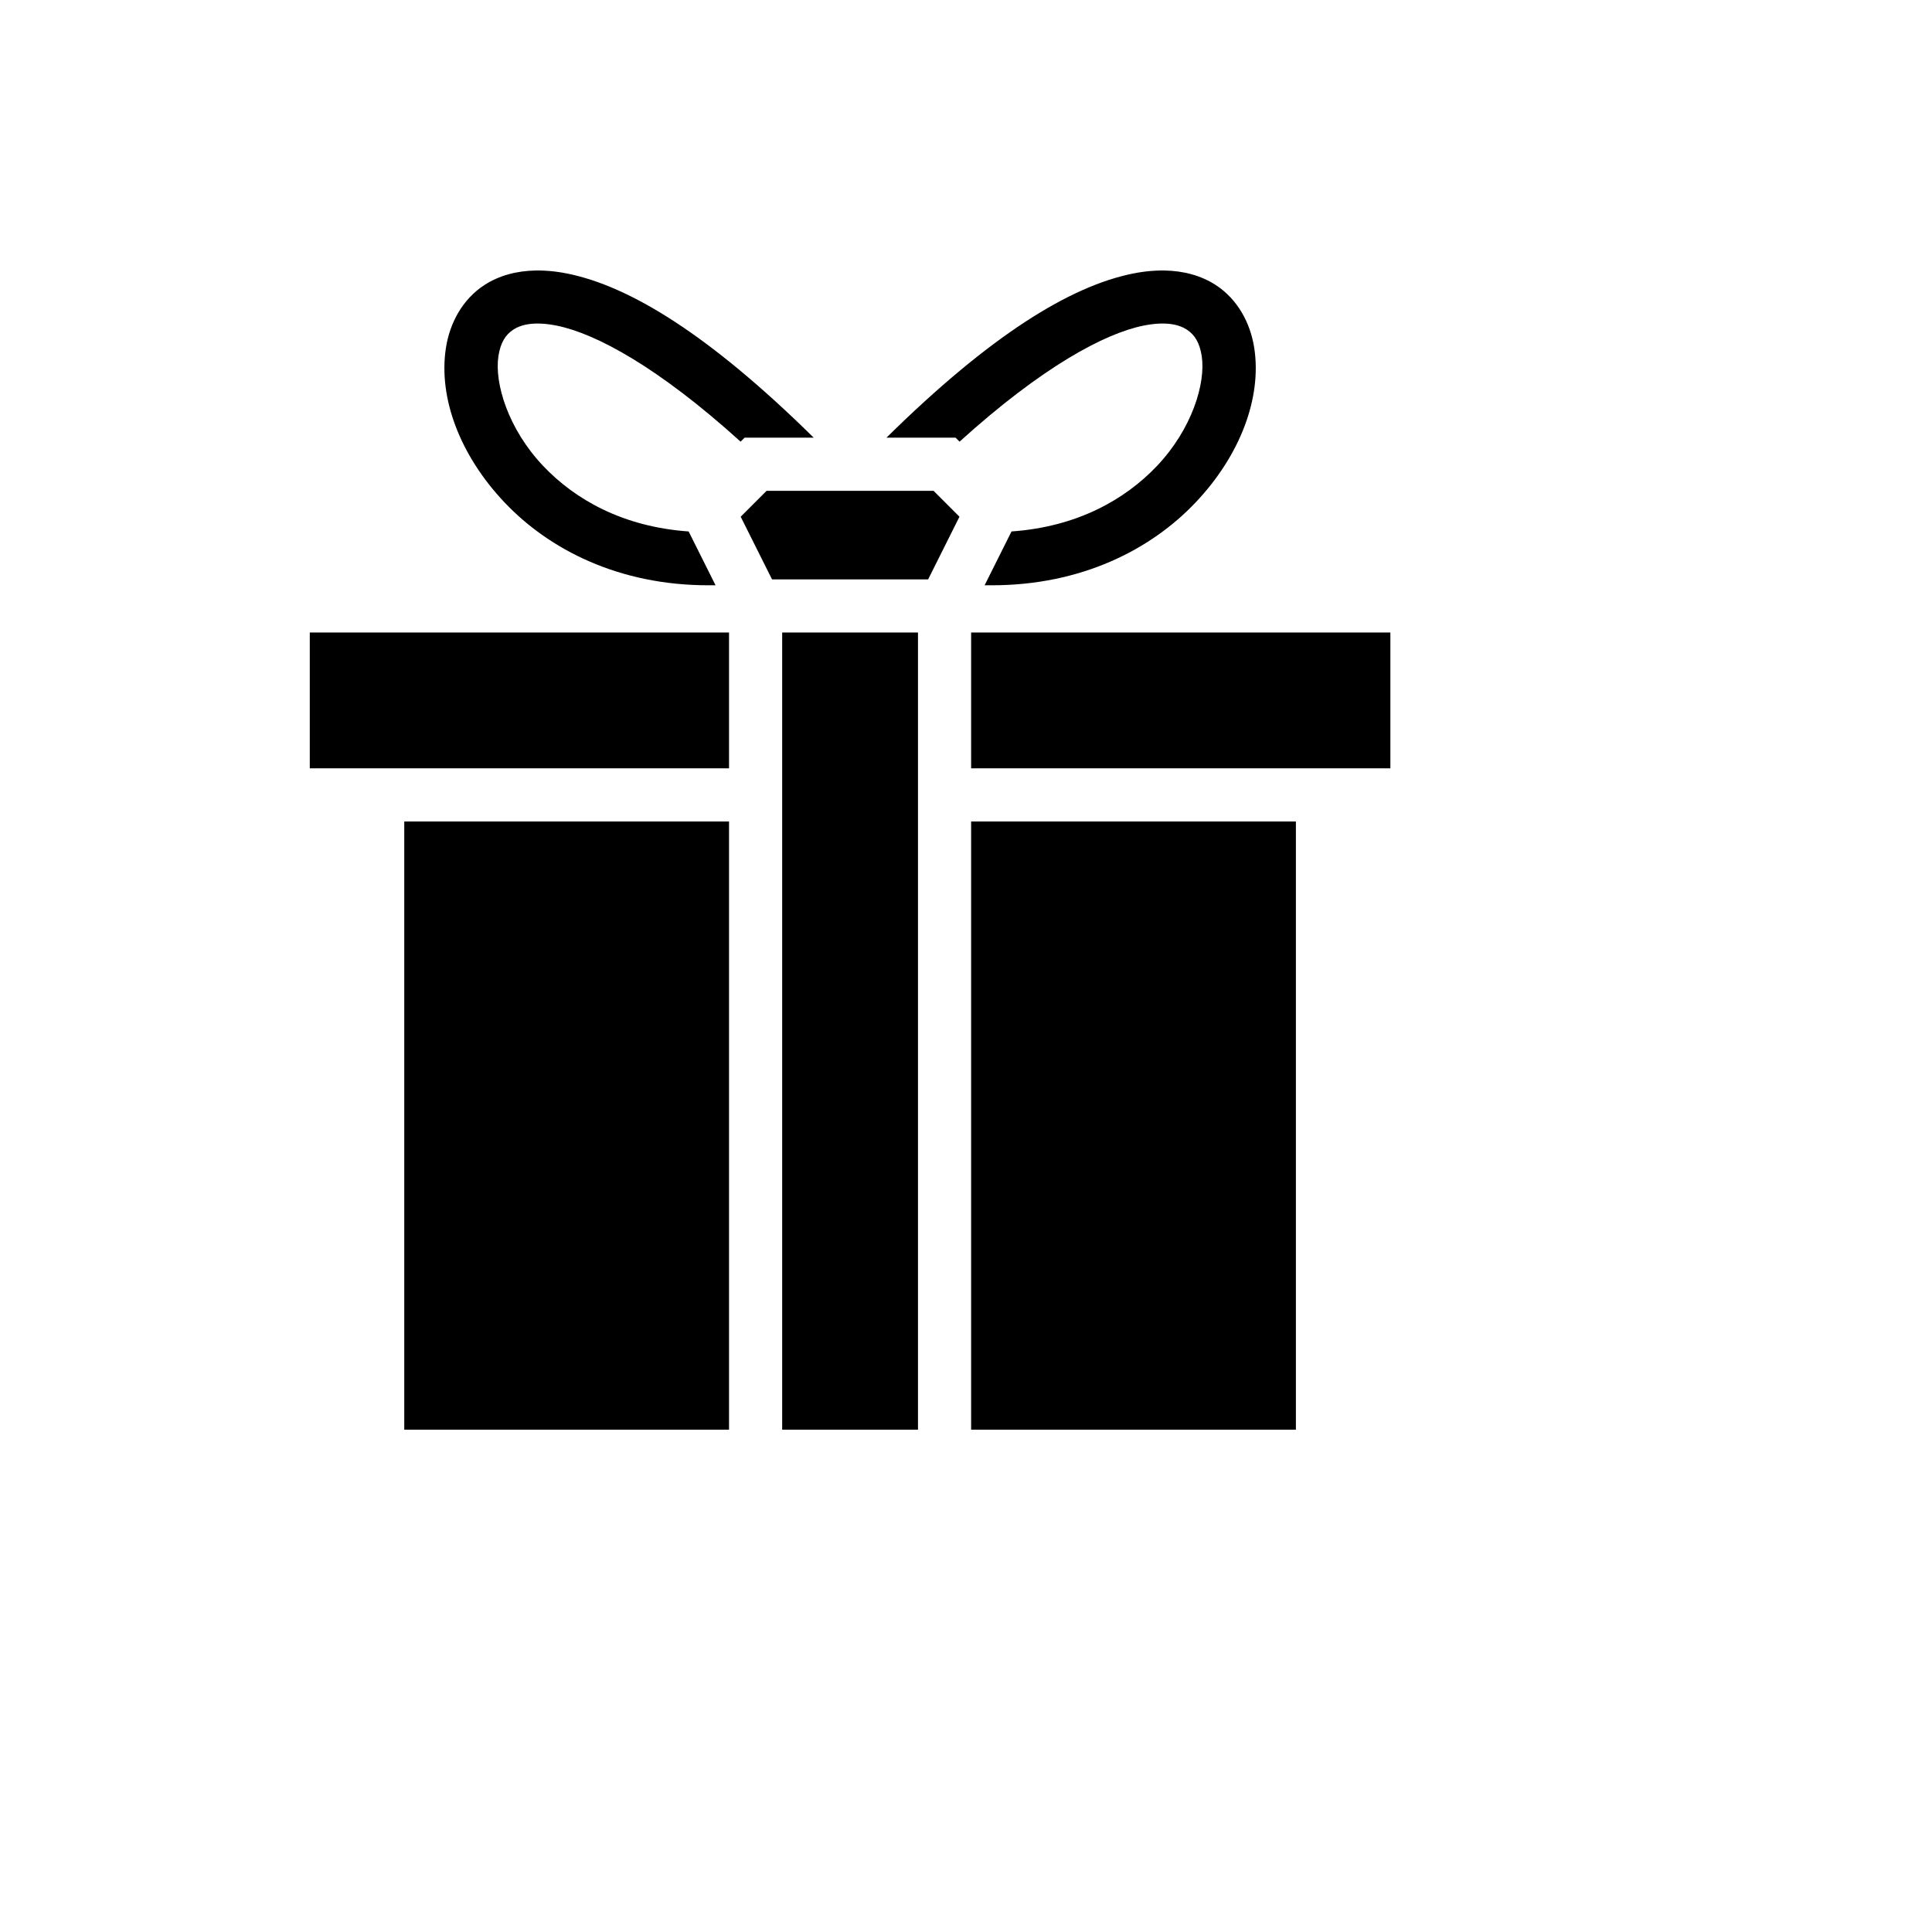<svg xmlns="http://www.w3.org/2000/svg" version="1.1" xmlns:xlink="http://www.w3.org/1999/xlink" width="100%" height="100%" id="svgWorkerArea" viewBox="-25 -25 625 625" xmlns:idraw="https://idraw.muisca.co" style="background: white;"><defs id="defsdoc"><pattern id="patternBool" x="0" y="0" width="10" height="10" patternUnits="userSpaceOnUse" patternTransform="rotate(35)"><circle cx="5" cy="5" r="4" style="stroke: none;fill: #ff000070;"></circle></pattern></defs><g id="fileImp-140065283" class="cosito"><path id="pathImp-94794950" fill="#000" class="grouped" d="M148.298 62.506C142.042 62.618 136.407 64.164 131.727 67.195 124.597 71.818 120.49 79.52 119.251 87.577 116.772 103.694 123.784 122.3 138.221 137.539 152.655 152.776 175.161 164.339 204.155 164.339 204.155 164.339 206.483 164.339 206.483 164.339 206.483 164.339 197.775 146.924 197.775 146.924 176.577 145.44 161.041 136.631 150.7 125.716 139.349 113.734 134.9 98.912 136.242 90.195 136.912 85.836 138.536 83.271 141.077 81.624 143.617 79.978 147.87 78.878 155.17 80.358 167.661 82.889 187.867 93.68 214.583 117.878 214.583 117.878 215.874 116.584 215.874 116.584 215.874 116.584 238.231 116.584 238.231 116.584 204.506 83.346 178.809 67.608 158.585 63.509 155.992 62.983 153.463 62.661 151.016 62.548 150.099 62.505 149.191 62.49 148.298 62.507 148.298 62.507 148.298 62.506 148.298 62.506M351.702 62.506C350.809 62.49 349.901 62.506 348.985 62.548 346.538 62.662 344.008 62.982 341.416 63.509 321.191 67.608 295.493 83.346 261.77 116.584 261.77 116.584 284.125 116.584 284.125 116.584 284.125 116.584 285.416 117.877 285.416 117.877 312.133 93.679 332.338 82.889 344.829 80.357 352.129 78.876 356.382 79.977 358.922 81.623 361.463 83.271 363.087 85.835 363.757 90.193 365.099 98.91 360.65 113.732 349.299 125.714 338.958 136.631 323.422 145.439 302.224 146.923 302.224 146.923 293.517 164.339 293.517 164.339 293.517 164.339 295.845 164.339 295.845 164.339 324.839 164.339 347.345 152.777 361.779 137.539 376.216 122.3 383.228 103.694 380.75 87.577 379.51 79.52 375.403 71.818 368.273 67.195 363.593 64.164 357.958 62.618 351.702 62.506 351.702 62.506 351.702 62.506 351.702 62.506M222.999 133.776C222.999 133.776 214.613 142.159 214.613 142.159 214.613 142.159 224.751 162.429 224.751 162.429 224.751 162.429 275.252 162.429 275.252 162.429 275.252 162.429 285.386 142.159 285.386 142.159 285.386 142.159 277.003 133.776 277.003 133.776 277.003 133.776 223.001 133.776 223.001 133.776 223.001 133.776 222.999 133.776 222.999 133.776M75.215 179.621C75.215 179.621 75.215 223.556 75.215 223.556 75.215 223.556 210.841 223.556 210.841 223.556 210.841 223.556 210.841 179.621 210.841 179.621 210.841 179.621 75.215 179.621 75.215 179.621 75.215 179.621 75.215 179.621 75.215 179.621M228.033 179.621C228.033 179.621 228.033 437.5 228.033 437.5 228.033 437.5 271.967 437.5 271.967 437.5 271.967 437.5 271.967 179.621 271.967 179.621 271.967 179.621 228.033 179.621 228.033 179.621 228.033 179.621 228.033 179.621 228.033 179.621M289.159 179.621C289.159 179.621 289.159 223.556 289.159 223.556 289.159 223.556 424.785 223.556 424.785 223.556 424.785 223.556 424.785 179.621 424.785 179.621 424.785 179.621 289.159 179.621 289.159 179.621 289.159 179.621 289.159 179.621 289.159 179.621M105.779 240.748C105.779 240.748 105.779 437.5 105.779 437.5 105.779 437.5 210.841 437.5 210.841 437.5 210.841 437.5 210.841 240.748 210.841 240.748 210.841 240.748 105.779 240.748 105.779 240.748 105.779 240.748 105.779 240.748 105.779 240.748M289.159 240.748C289.159 240.748 289.159 437.5 289.159 437.5 289.159 437.5 394.221 437.5 394.221 437.5 394.221 437.5 394.221 240.748 394.221 240.748 394.221 240.748 289.159 240.748 289.159 240.748 289.159 240.748 289.159 240.748 289.159 240.748"></path></g></svg>